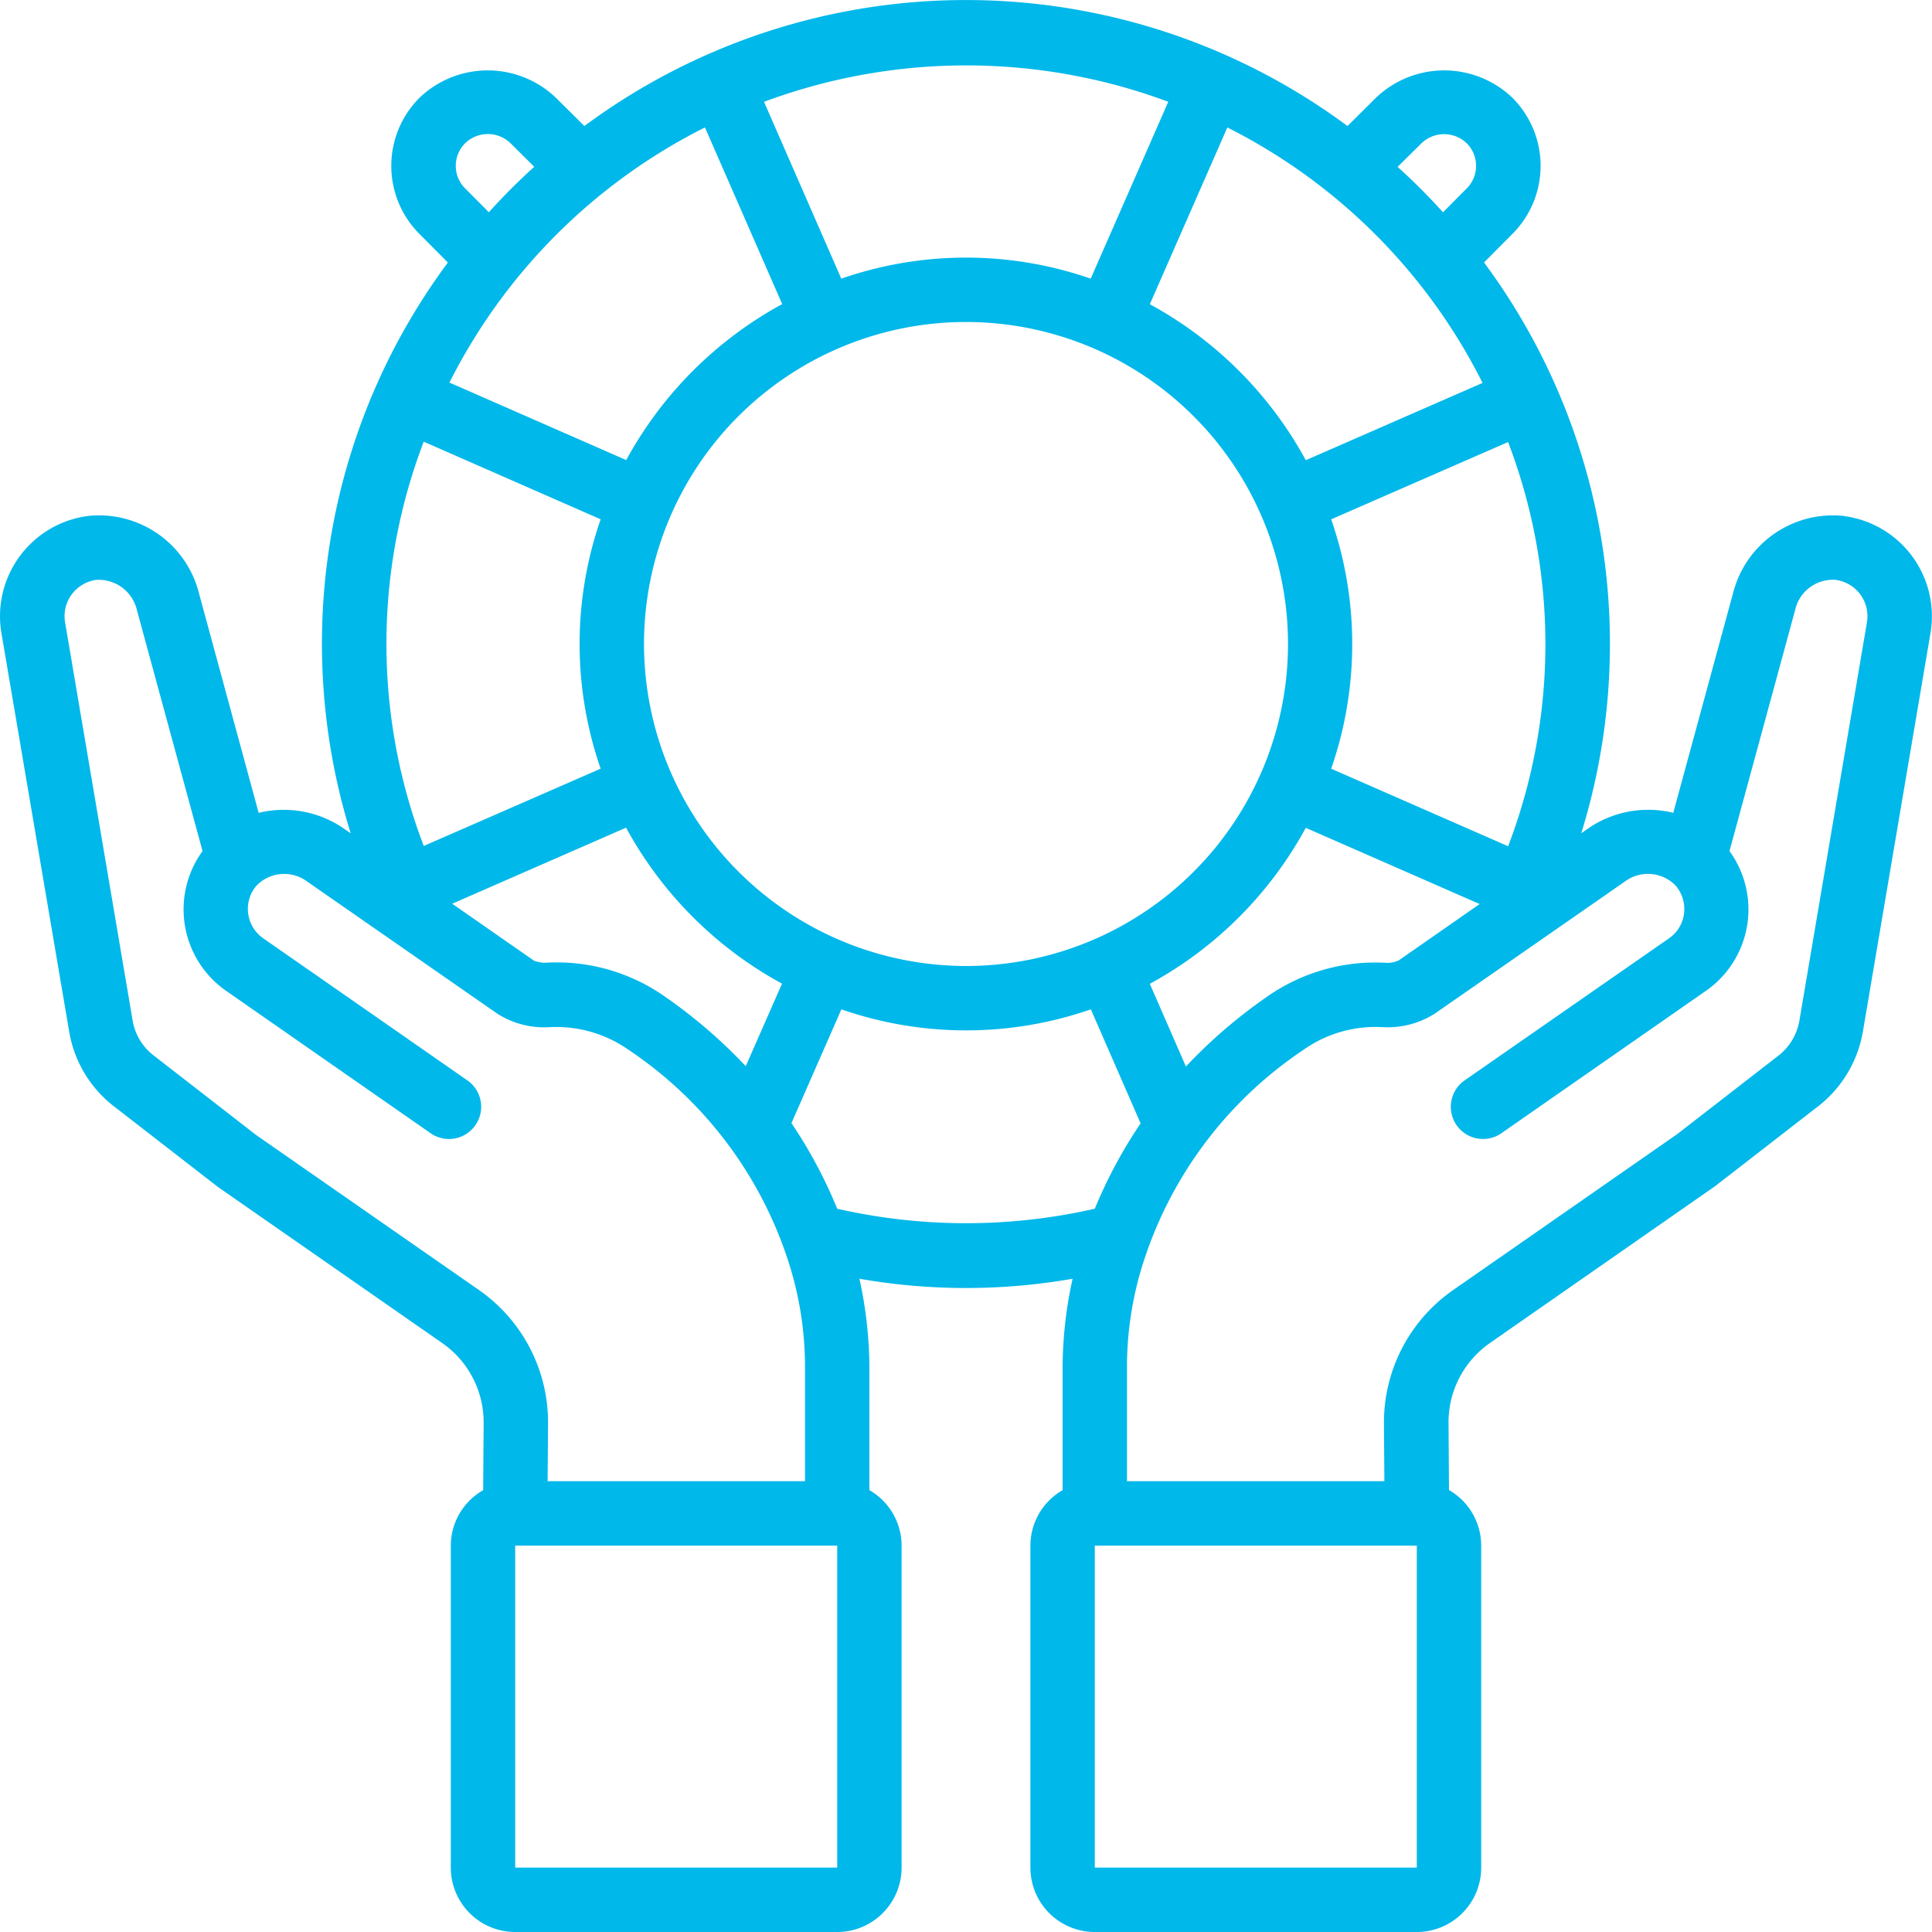 <svg xmlns="http://www.w3.org/2000/svg" version="1.1" xmlns:xlink="http://www.w3.org/1999/xlink" xmlns:svgjs="http://svgjs.com/svgjs" width="512" height="512" x="0" y="0" viewBox="0 0 60 60" style="enable-background:new 0 0 512 512" xml:space="preserve" class=""><g><path d="M57.264 16.024a3.2 3.2 0 0 0-3.44 2.388l-1.859 6.831a3.288 3.288 0 0 0-2.652.491l-.205.143a19.89 19.89 0 0 0-3.02-17.726l.879-.884a2.991 2.991 0 0 0 0-4.233 3.066 3.066 0 0 0-4.233 0l-.886.88a19.9 19.9 0 0 0-23.7 0l-.884-.878a3.063 3.063 0 0 0-4.235 0 2.991 2.991 0 0 0 0 4.232l.88.885a19.978 19.978 0 0 0-2.226 3.826 19.882 19.882 0 0 0-.792 13.9l-.206-.144a3.288 3.288 0 0 0-2.652-.491l-1.857-6.832a3.2 3.2 0 0 0-3.44-2.388 3.139 3.139 0 0 0-2.693 3.629l2.105 12.381A3.716 3.716 0 0 0 3.593 34.4l3.178 2.464 6.962 4.845a3 3 0 0 1 1.287 2.463l-.015 2.107A1.991 1.991 0 0 0 14 48v10a2 2 0 0 0 2 2h10a2 2 0 0 0 2-2V48a1.993 1.993 0 0 0-1-1.722v-3.749a13 13 0 0 0-.31-2.816 19.231 19.231 0 0 0 6.62 0 13 13 0 0 0-.31 2.816v3.749A1.993 1.993 0 0 0 32 48v10a2 2 0 0 0 2 2h10a2 2 0 0 0 2-2V48a1.991 1.991 0 0 0-1-1.724l-.015-2.1a3 3 0 0 1 1.287-2.468l7-4.876 3.119-2.419a3.74 3.74 0 0 0 1.463-2.379l2.1-12.38a3.138 3.138 0 0 0-2.693-3.628ZM36.83 33.122l-1.122-2.569a12.078 12.078 0 0 0 4.844-4.844l5.4 2.367-2.522 1.756a.936.936 0 0 1-.345.072 5.851 5.851 0 0 0-3.738 1.051 15.853 15.853 0 0 0-2.517 2.167Zm-16.174-2.167a5.836 5.836 0 0 0-3.738-1.055 1.016 1.016 0 0 1-.335-.066l-2.54-1.768 5.4-2.362a12.088 12.088 0 0 0 4.843 4.844l-1.126 2.564a15.825 15.825 0 0 0-2.504-2.157Zm1.236-27 2.4 5.489a12.09 12.09 0 0 0-4.844 4.844l-5.49-2.407a17.839 17.839 0 0 1 7.934-7.923ZM20 20a10 10 0 1 1 10 10 10.011 10.011 0 0 1-10-10ZM38.116 3.959a17.827 17.827 0 0 1 7.926 7.933l-5.489 2.4a12.09 12.09 0 0 0-4.844-4.844Zm8.725 22.324-5.5-2.41a11.8 11.8 0 0 0 0-7.745l5.494-2.4a17.585 17.585 0 0 1 0 12.557ZM44.148 4.447a1.013 1.013 0 0 1 1.4 0 .991.991 0 0 1 0 1.407l-.734.739a19.757 19.757 0 0 0-1.41-1.411Zm-7.866-1.286-2.409 5.493a11.8 11.8 0 0 0-7.746 0l-2.4-5.492a18 18 0 0 1 12.555-.001ZM14.447 5.853a.991.991 0 0 1 0-1.406 1.01 1.01 0 0 1 1.406 0l.739.733a19.757 19.757 0 0 0-1.41 1.411Zm-1.288 7.864 5.495 2.41a11.8 11.8 0 0 0 0 7.745l-5.494 2.4a17.585 17.585 0 0 1 0-12.557Zm1.717 26.347-6.92-4.814L4.8 32.8a1.735 1.735 0 0 1-.68-1.1l-2.1-12.379A1.137 1.137 0 0 1 3 18.008a1.219 1.219 0 0 1 1.25.93l2.04 7.493a3.082 3.082 0 0 0 .746 4.35l6.364 4.431a1 1 0 0 0 1.14-1.642l-6.365-4.43a1.111 1.111 0 0 1-.206-1.64 1.2 1.2 0 0 1 1.575-.12l5.9 4.1a2.707 2.707 0 0 0 1.6.421 3.9 3.9 0 0 1 2.473.7A12.532 12.532 0 0 1 24.425 39 10.626 10.626 0 0 1 25 42.529V46h-7.993l.013-1.823a5.007 5.007 0 0 0-2.144-4.113ZM16 58V48h10v10Zm10-20.462a14.651 14.651 0 0 0-1.421-2.658l1.551-3.534a11.806 11.806 0 0 0 7.747 0l1.546 3.541A14.715 14.715 0 0 0 34 37.538a18.009 18.009 0 0 1-8 0ZM44 58H34V48h10Zm11.881-26.3a1.755 1.755 0 0 1-.7 1.122l-3.095 2.4-6.962 4.845a5.01 5.01 0 0 0-2.144 4.119L42.993 46H35v-3.471A10.626 10.626 0 0 1 35.575 39a12.532 12.532 0 0 1 4.911-6.4 3.875 3.875 0 0 1 2.473-.7 2.73 2.73 0 0 0 1.6-.421l5.9-4.1a1.2 1.2 0 0 1 1.576.12 1.117 1.117 0 0 1 .264.872 1.1 1.1 0 0 1-.471.773L45.46 33.57a1 1 0 0 0 1.14 1.642l6.365-4.431a3.082 3.082 0 0 0 .746-4.35l2.04-7.493a1.2 1.2 0 0 1 1.25-.93 1.137 1.137 0 0 1 .98 1.31Z" fill="#00b8ea" data-original="#000000" class="" opacity="1"></path></g></svg>